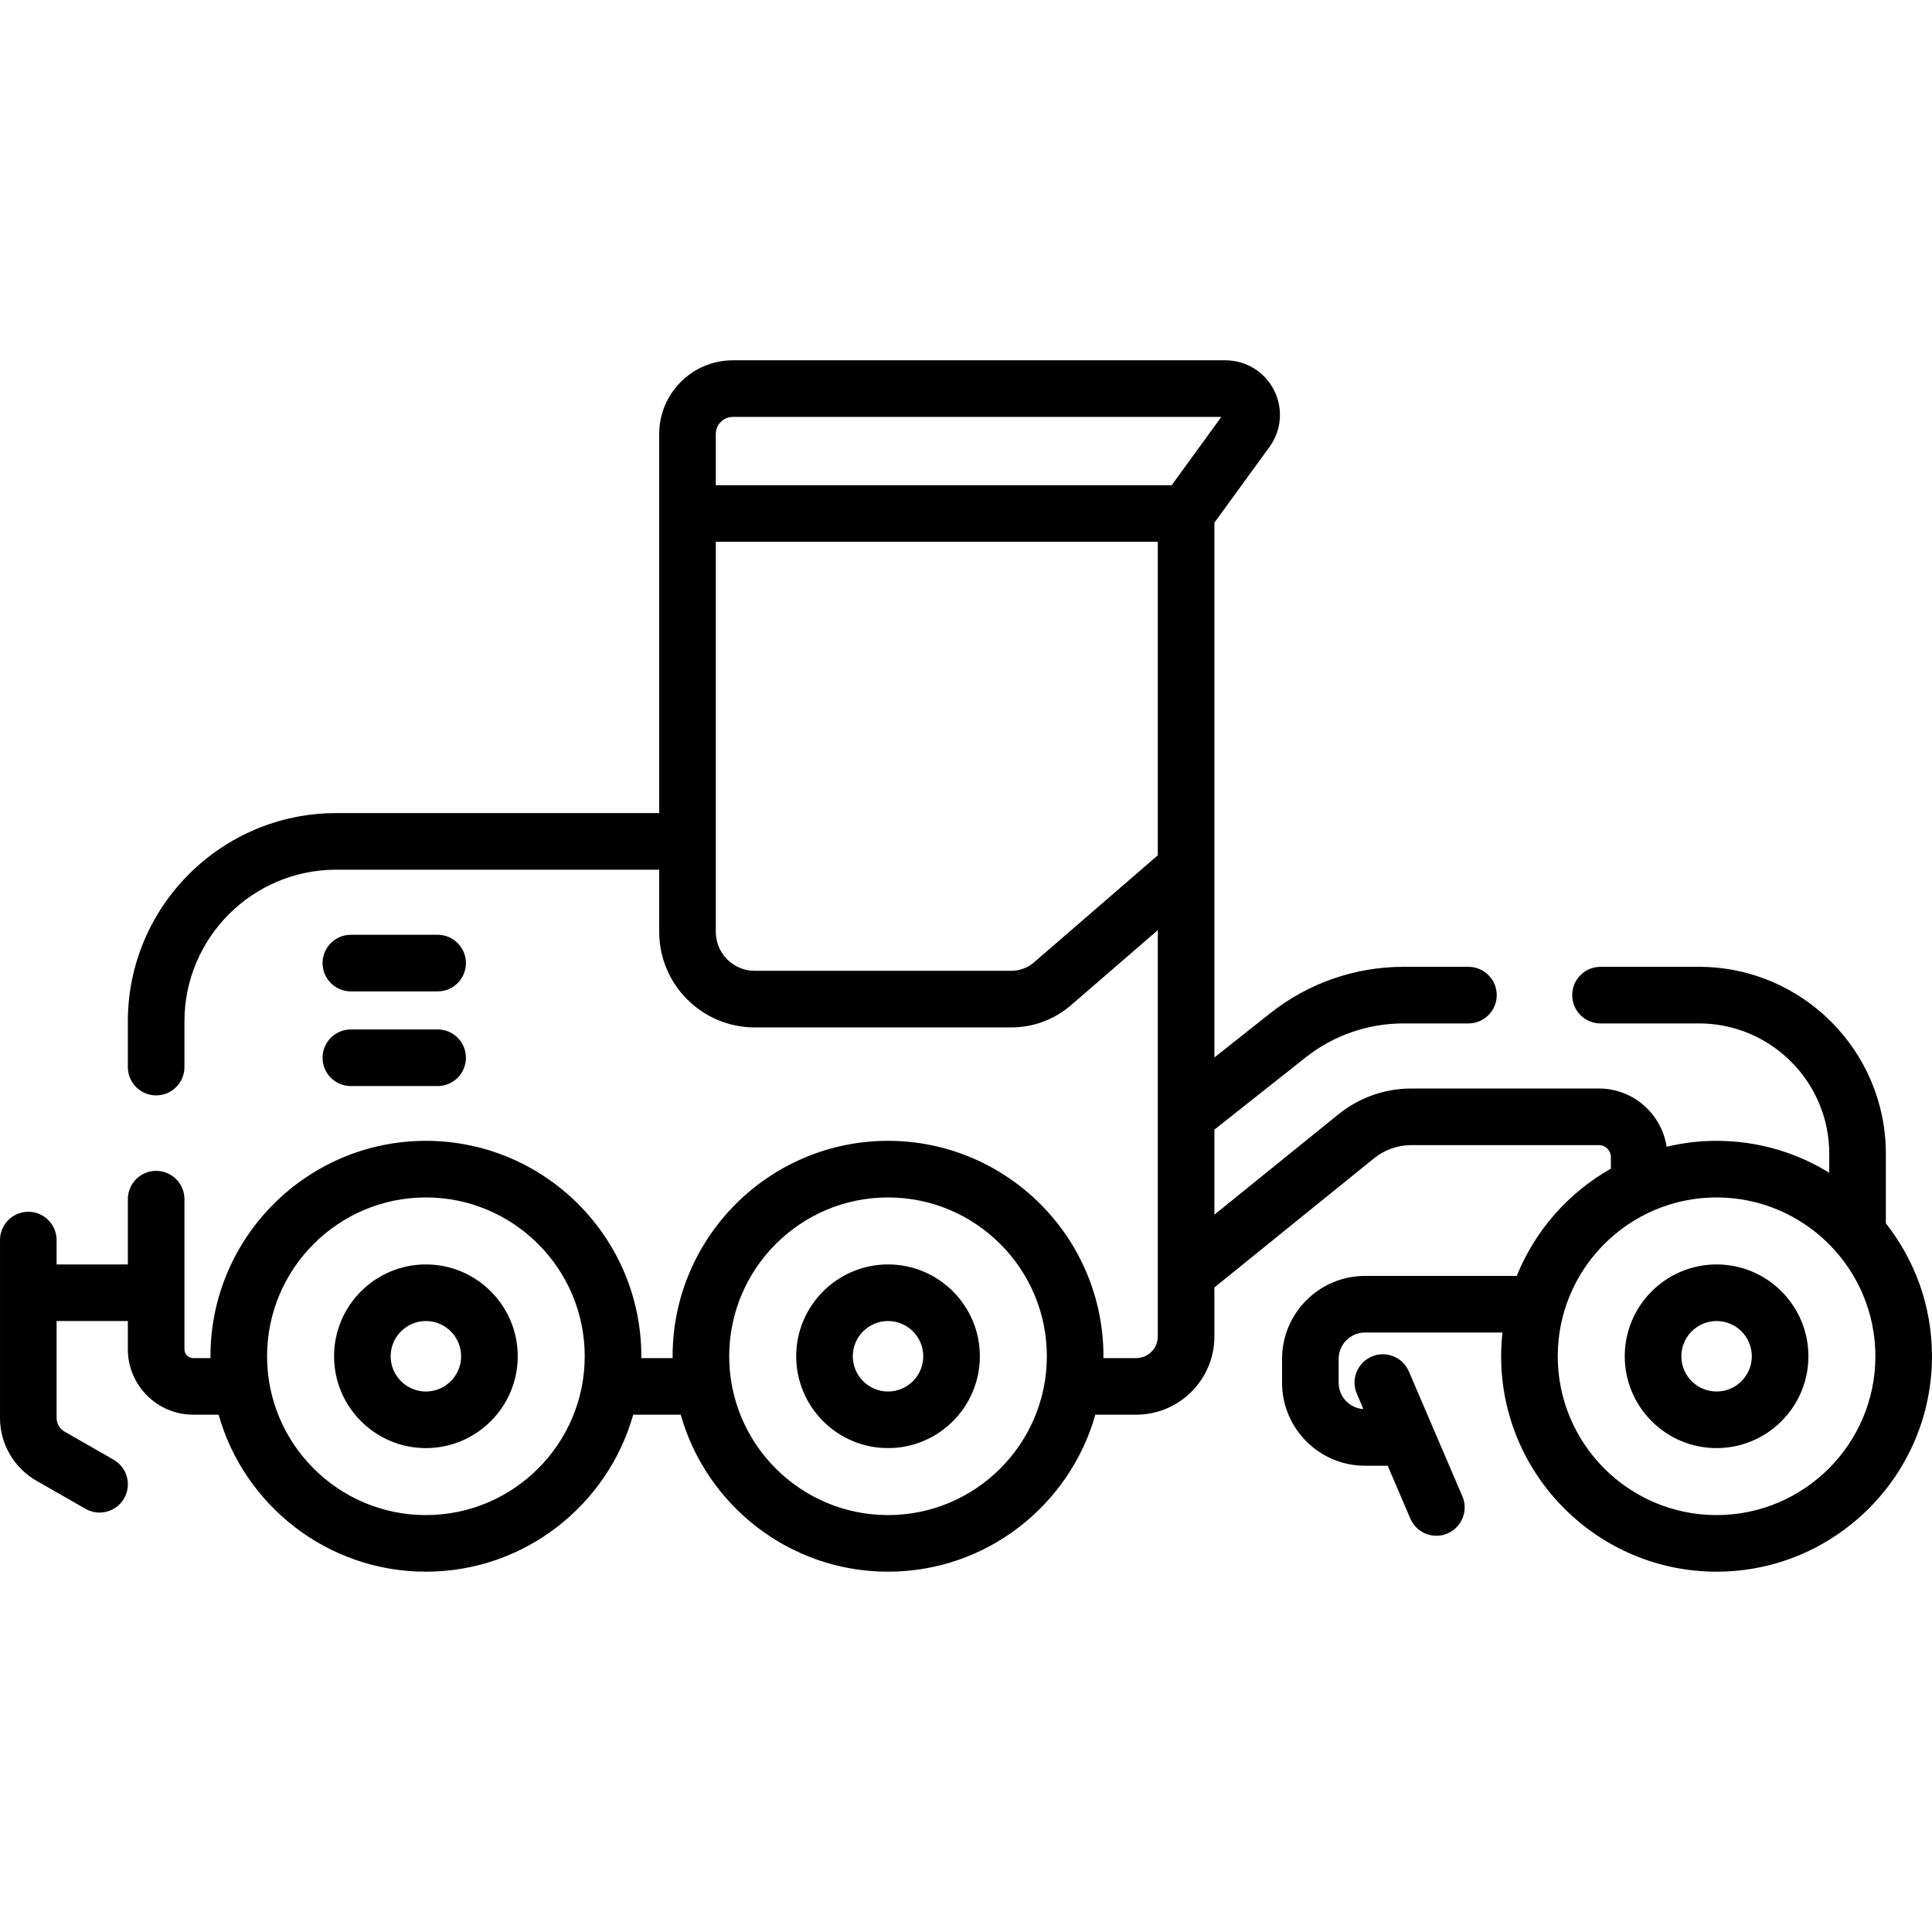 <svg id="Capa_1" enable-background="new 0 0 512 512" viewBox="0 0 512 512" xmlns="http://www.w3.org/2000/svg"><g><path d="m499.77 324.178v-18.438c0-27.306-22.219-49.521-49.53-49.521h-26.09c-4.142 0-7.5 3.357-7.5 7.5s3.358 7.5 7.5 7.5h26.09c19.04 0 34.53 15.486 34.53 34.521v5.051c-8.693-5.357-18.92-8.456-29.86-8.456-4.558 0-8.987.552-13.239 1.566-1.327-8.721-8.855-15.432-17.941-15.432h-49.76c-6.97 0-13.8 2.417-19.237 6.81l-32.903 26.617v-22.536l24.218-19.162c7.307-5.79 16.478-8.979 25.822-8.979h17.28c4.142 0 7.5-3.357 7.5-7.5s-3.358-7.5-7.5-7.5h-17.28c-12.712 0-25.191 4.341-35.134 12.219l-14.906 11.794c0-8.447.001-134.189.001-141.713l14.597-20.08c3.213-4.42 3.668-10.19 1.188-15.06s-7.416-7.895-12.88-7.895h-130.517c-10.764 0-19.521 8.757-19.521 19.521v100.475h-85.598c-30.449 0-55.22 24.767-55.22 55.21v12.1c0 4.143 3.358 7.5 7.5 7.5s7.5-3.357 7.5-7.5v-12.1c0-22.172 18.043-40.21 40.22-40.21h85.598v16.483c0 13.957 11.355 25.312 25.312 25.312h68.001c5.81 0 11.428-2.092 15.822-5.892l22.997-19.886v107.673c0 3.165-2.575 5.74-5.74 5.74h-8.675c.001-.163.012-.323.012-.485 0-31.479-25.61-57.09-57.09-57.09s-57.09 25.61-57.09 57.09c0 .163.011.323.012.485h-8.314c.001-.163.012-.323.012-.485 0-31.479-25.61-57.09-57.09-57.09s-57.09 25.61-57.09 57.09c0 .163.011.323.012.485h-4.58c-1.285 0-2.33-1.045-2.33-2.33v-39.79c0-4.143-3.358-7.5-7.5-7.5s-7.5 3.357-7.5 7.5v17.3h-18.879v-6.455c0-4.143-3.358-7.5-7.5-7.5s-7.5 3.357-7.5 7.5v47.154c0 6.841 3.687 13.202 9.624 16.602l13.031 7.463c1.175.674 2.456.993 3.72.993 2.601 0 5.13-1.354 6.515-3.773 2.059-3.595.813-8.178-2.781-10.235l-13.031-7.464c-1.282-.733-2.078-2.107-2.078-3.585v-25.7h18.88v7.49c0 9.556 7.774 17.33 17.33 17.33h6.719c6.768 23.976 28.826 41.604 54.938 41.604s48.17-17.628 54.938-41.604h12.593c6.768 23.976 28.826 41.604 54.938 41.604s48.17-17.628 54.938-41.604h10.815c11.436 0 20.74-9.304 20.74-20.74v-12.98l42.333-34.246c2.773-2.24 6.256-3.475 9.807-3.475h49.76c1.748 0 3.17 1.422 3.17 3.17v3.068c-11.215 6.344-20.078 16.366-24.944 28.422h-40.195c-12.131 0-22 9.869-22 22v6.311c0 12.131 9.869 22 22 22h5.997l6.002 14.006c1.219 2.845 3.987 4.548 6.897 4.548 5.359 0 9.014-5.502 6.89-10.456l-14.183-33.094c-1.632-3.809-6.044-5.571-9.848-3.939-3.808 1.632-5.571 6.041-3.939 9.848l1.742 4.065c-3.654-.229-6.559-3.267-6.559-6.978v-6.311c0-3.859 3.14-7 7-7h36.415c-.228 2.068-.355 4.167-.355 6.295 0 31.479 25.611 57.09 57.09 57.09s57.09-25.61 57.09-57.09c.001-13.294-4.58-25.532-12.229-35.246zm-386.902 77.337c-23.208 0-42.09-18.882-42.09-42.09s18.882-42.09 42.09-42.09 42.09 18.882 42.09 42.09-18.882 42.09-42.09 42.09zm122.469 0c-23.208 0-42.09-18.882-42.09-42.09s18.882-42.09 42.09-42.09 42.09 18.882 42.09 42.09-18.882 42.09-42.09 42.09zm-45.639-286.509c0-2.492 2.028-4.521 4.521-4.521h129.446l-13.154 18.096h-120.813zm84.323 140.032c-1.668 1.442-3.803 2.237-6.01 2.237h-68.001c-5.686 0-10.312-4.626-10.312-10.312v-23.945c0-.013.002-.025.002-.039s-.002-.026-.002-.039v-79.361h117.133v83.087zm180.889 146.477c-23.208 0-42.09-18.882-42.09-42.09s18.882-42.09 42.09-42.09 42.09 18.882 42.09 42.09-18.881 42.09-42.09 42.09z"/><path d="m454.91 335.088c-13.42 0-24.337 10.918-24.337 24.337 0 13.42 10.917 24.338 24.337 24.338s24.337-10.918 24.337-24.338c.001-13.419-10.917-24.337-24.337-24.337zm0 33.675c-5.148 0-9.337-4.188-9.337-9.338 0-5.148 4.189-9.337 9.337-9.337s9.337 4.188 9.337 9.337c.001 5.149-4.188 9.338-9.337 9.338z"/><path d="m235.337 335.088c-13.42 0-24.337 10.918-24.337 24.337 0 13.42 10.917 24.338 24.337 24.338s24.337-10.918 24.337-24.338c0-13.419-10.917-24.337-24.337-24.337zm0 33.675c-5.148 0-9.337-4.188-9.337-9.338 0-5.148 4.189-9.337 9.337-9.337s9.337 4.188 9.337 9.337-4.189 9.338-9.337 9.338z"/><path d="m112.868 335.088c-13.42 0-24.337 10.918-24.337 24.337 0 13.42 10.917 24.338 24.337 24.338s24.337-10.918 24.337-24.338c0-13.419-10.917-24.337-24.337-24.337zm0 33.675c-5.148 0-9.337-4.188-9.337-9.338 0-5.148 4.189-9.337 9.337-9.337s9.337 4.188 9.337 9.337-4.189 9.338-9.337 9.338z"/><path d="m92.982 262.729h22.998c4.142 0 7.5-3.357 7.5-7.5s-3.358-7.5-7.5-7.5h-22.998c-4.142 0-7.5 3.357-7.5 7.5s3.358 7.5 7.5 7.5z"/><path d="m92.982 287.816h22.998c4.142 0 7.5-3.357 7.5-7.5s-3.358-7.5-7.5-7.5h-22.998c-4.142 0-7.5 3.357-7.5 7.5s3.358 7.5 7.5 7.5z"/></g><g/><g/><g/><g/><g/><g/><g/><g/><g/><g/><g/><g/><g/><g/><g/></svg>